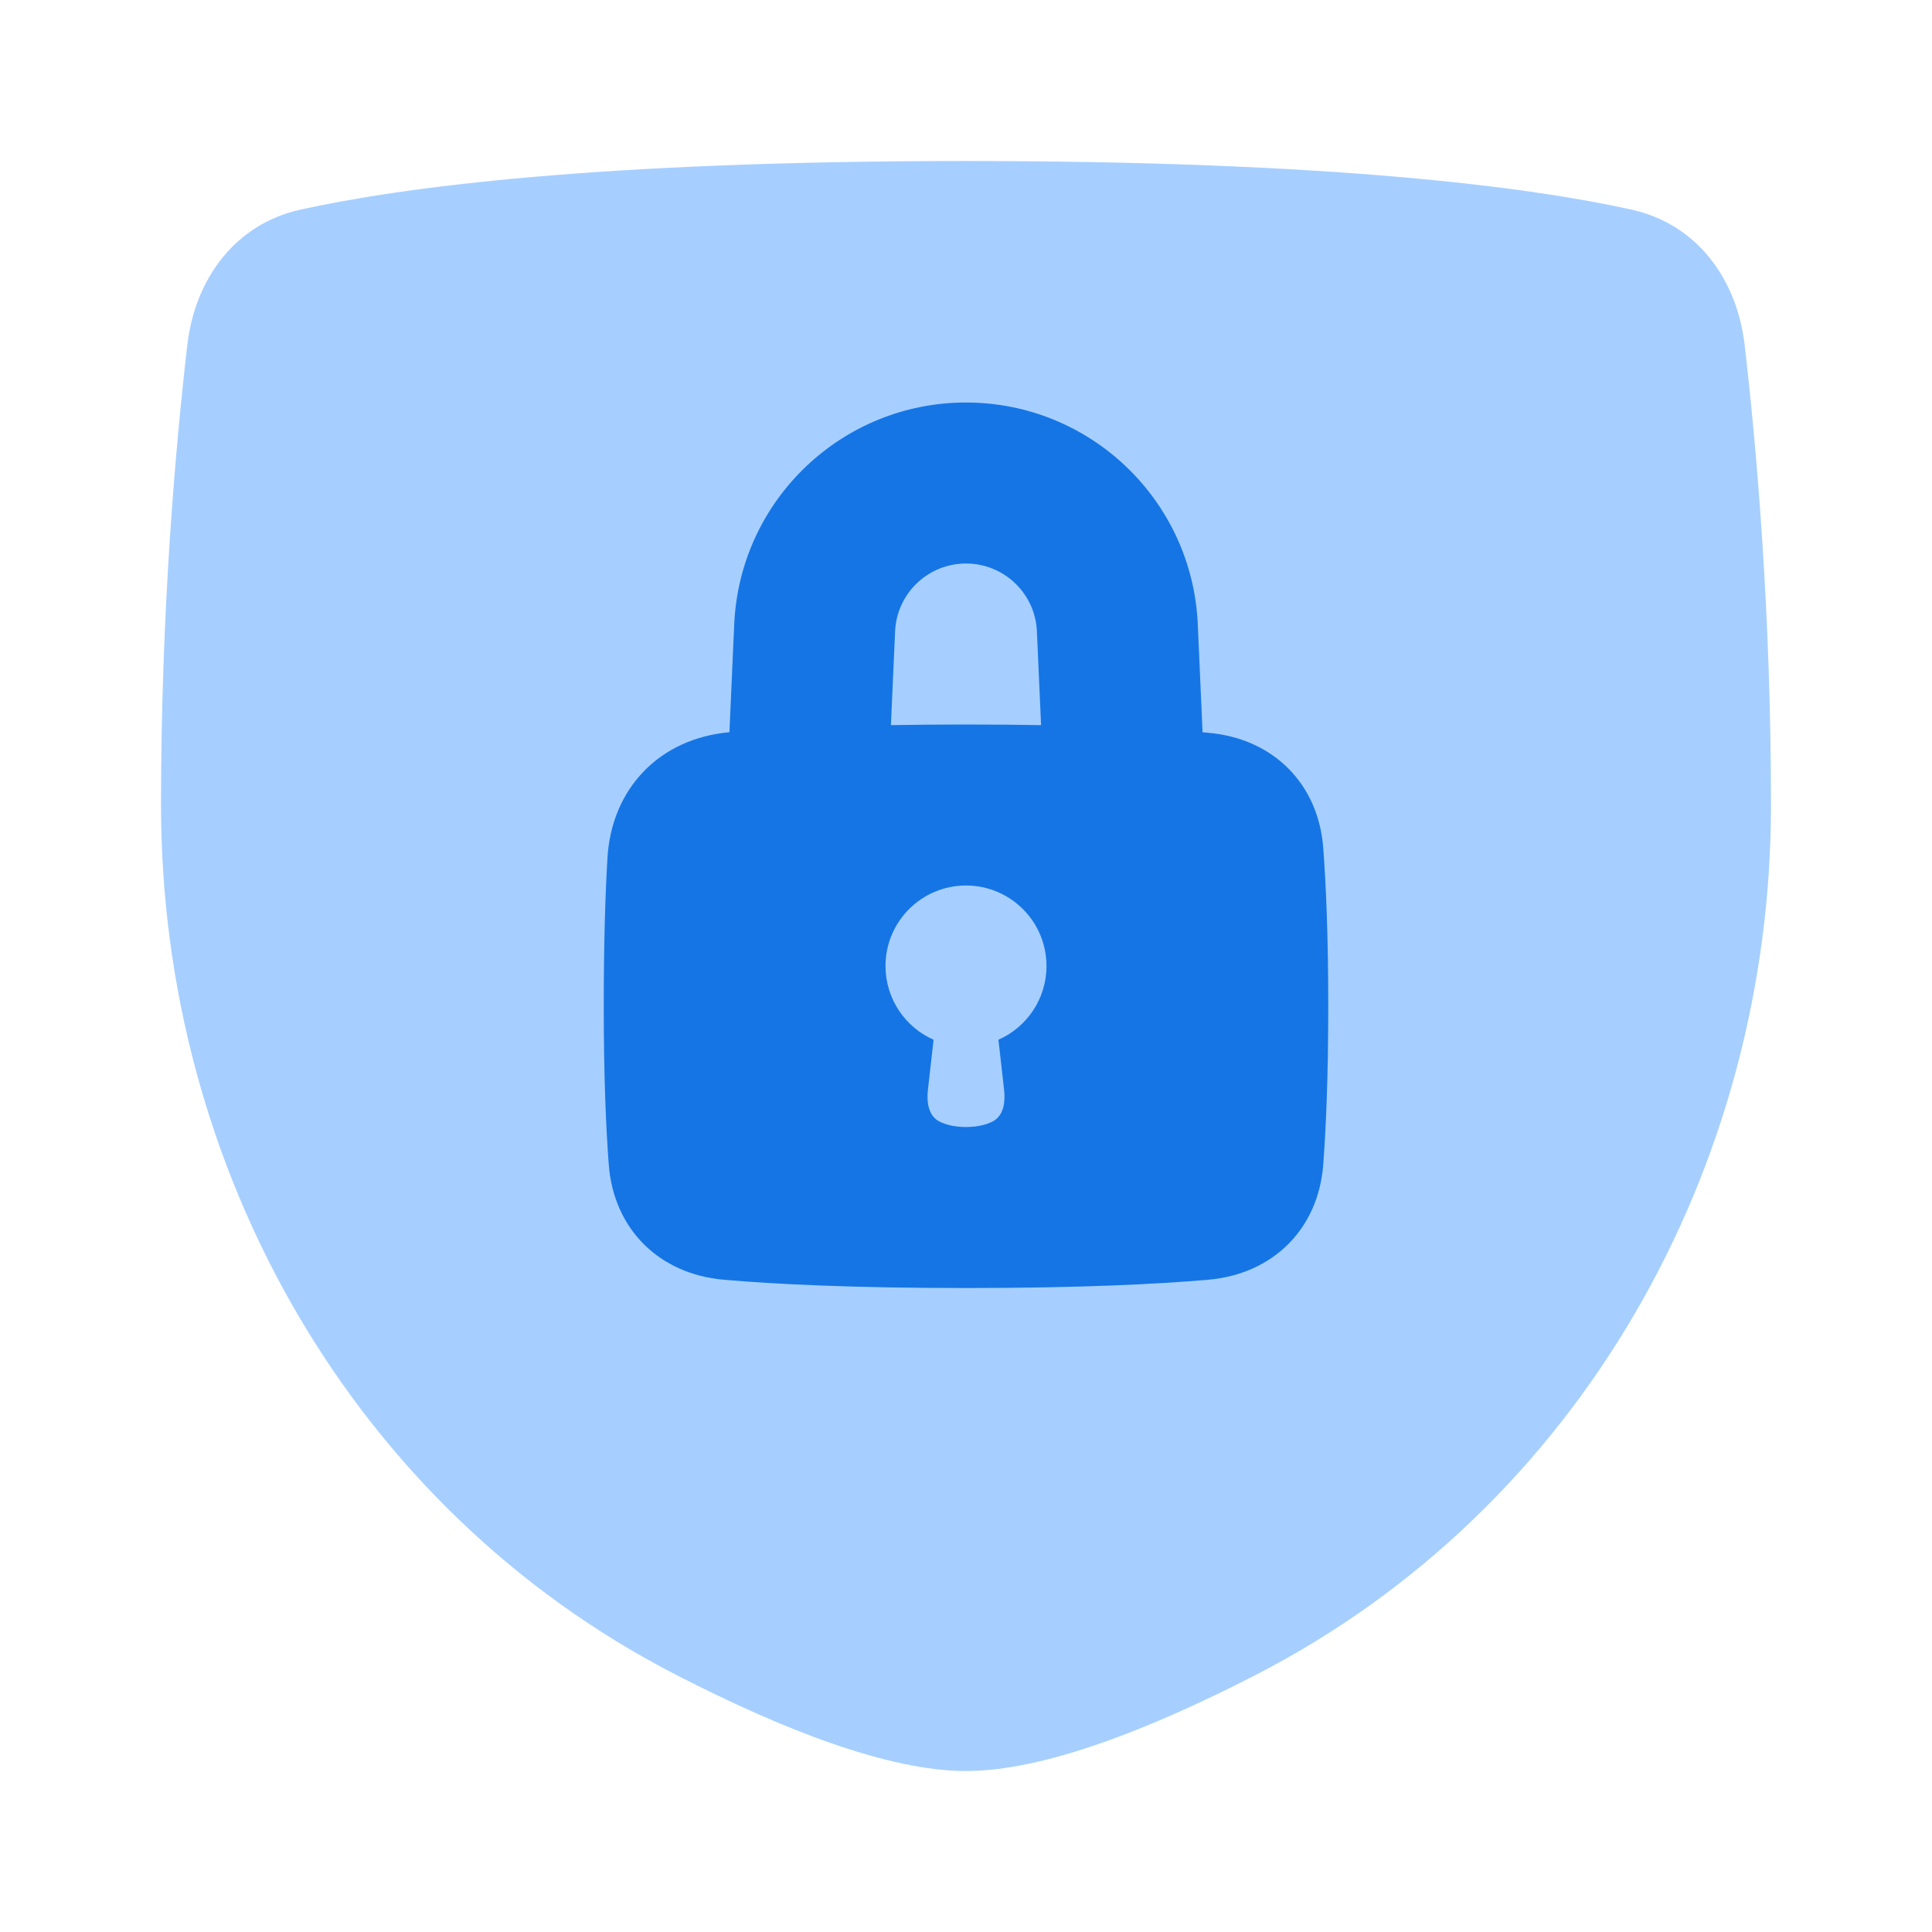 <?xml version="1.0" encoding="UTF-8"?>
<svg xmlns="http://www.w3.org/2000/svg" width="56" height="56" viewBox="0 0 56 56" fill="none">
  <path d="M5.429 10.002C5.652 8.08 6.818 6.494 8.708 6.076C11.655 5.424 17.366 4.667 28 4.667C38.633 4.667 44.345 5.424 47.292 6.076C49.181 6.494 50.347 8.08 50.57 10.002C50.908 12.909 51.333 17.695 51.333 23.334C51.333 33.867 45.774 43.723 36.409 48.543C33.28 50.153 30.227 51.334 28 51.334C25.773 51.334 22.72 50.153 19.591 48.543C10.226 43.723 4.667 33.867 4.667 23.334C4.667 17.695 5.092 12.909 5.429 10.002Z" fill="#A6CFFF"></path>
  <path fill-rule="evenodd" clip-rule="evenodd" d="M21.282 18.093C21.442 14.499 24.402 11.667 28 11.667C31.598 11.667 34.558 14.499 34.718 18.093L34.857 21.226L35.018 21.24C36.891 21.402 38.212 22.704 38.355 24.578C38.438 25.68 38.5 27.171 38.5 29.167C38.5 31.163 38.438 32.654 38.355 33.756C38.212 35.63 36.891 36.932 35.018 37.094C33.506 37.225 31.266 37.334 28 37.334C24.734 37.334 22.494 37.225 20.982 37.094C19.109 36.932 17.788 35.63 17.645 33.756C17.562 32.654 17.5 31.163 17.5 29.167C17.5 27.343 17.544 25.942 17.607 24.873C17.725 22.844 19.126 21.404 21.143 21.224L21.282 18.093ZM30.055 18.3L30.176 21.018C29.507 21.007 28.783 21 28 21C27.218 21 26.494 21.007 25.824 21.018L25.945 18.3C25.993 17.2 26.899 16.334 28 16.334C29.101 16.334 30.007 17.2 30.055 18.3ZM30.333 28C30.333 28.954 29.761 29.775 28.94 30.137L29.105 31.597C29.145 31.958 29.086 32.353 28.76 32.513C28.584 32.599 28.337 32.667 28 32.667C27.663 32.667 27.416 32.599 27.24 32.513C26.914 32.353 26.855 31.958 26.895 31.597L27.06 30.137C26.239 29.775 25.667 28.954 25.667 28C25.667 26.712 26.711 25.667 28 25.667C29.289 25.667 30.333 26.712 30.333 28Z" fill="#1575E5"></path>
</svg>
